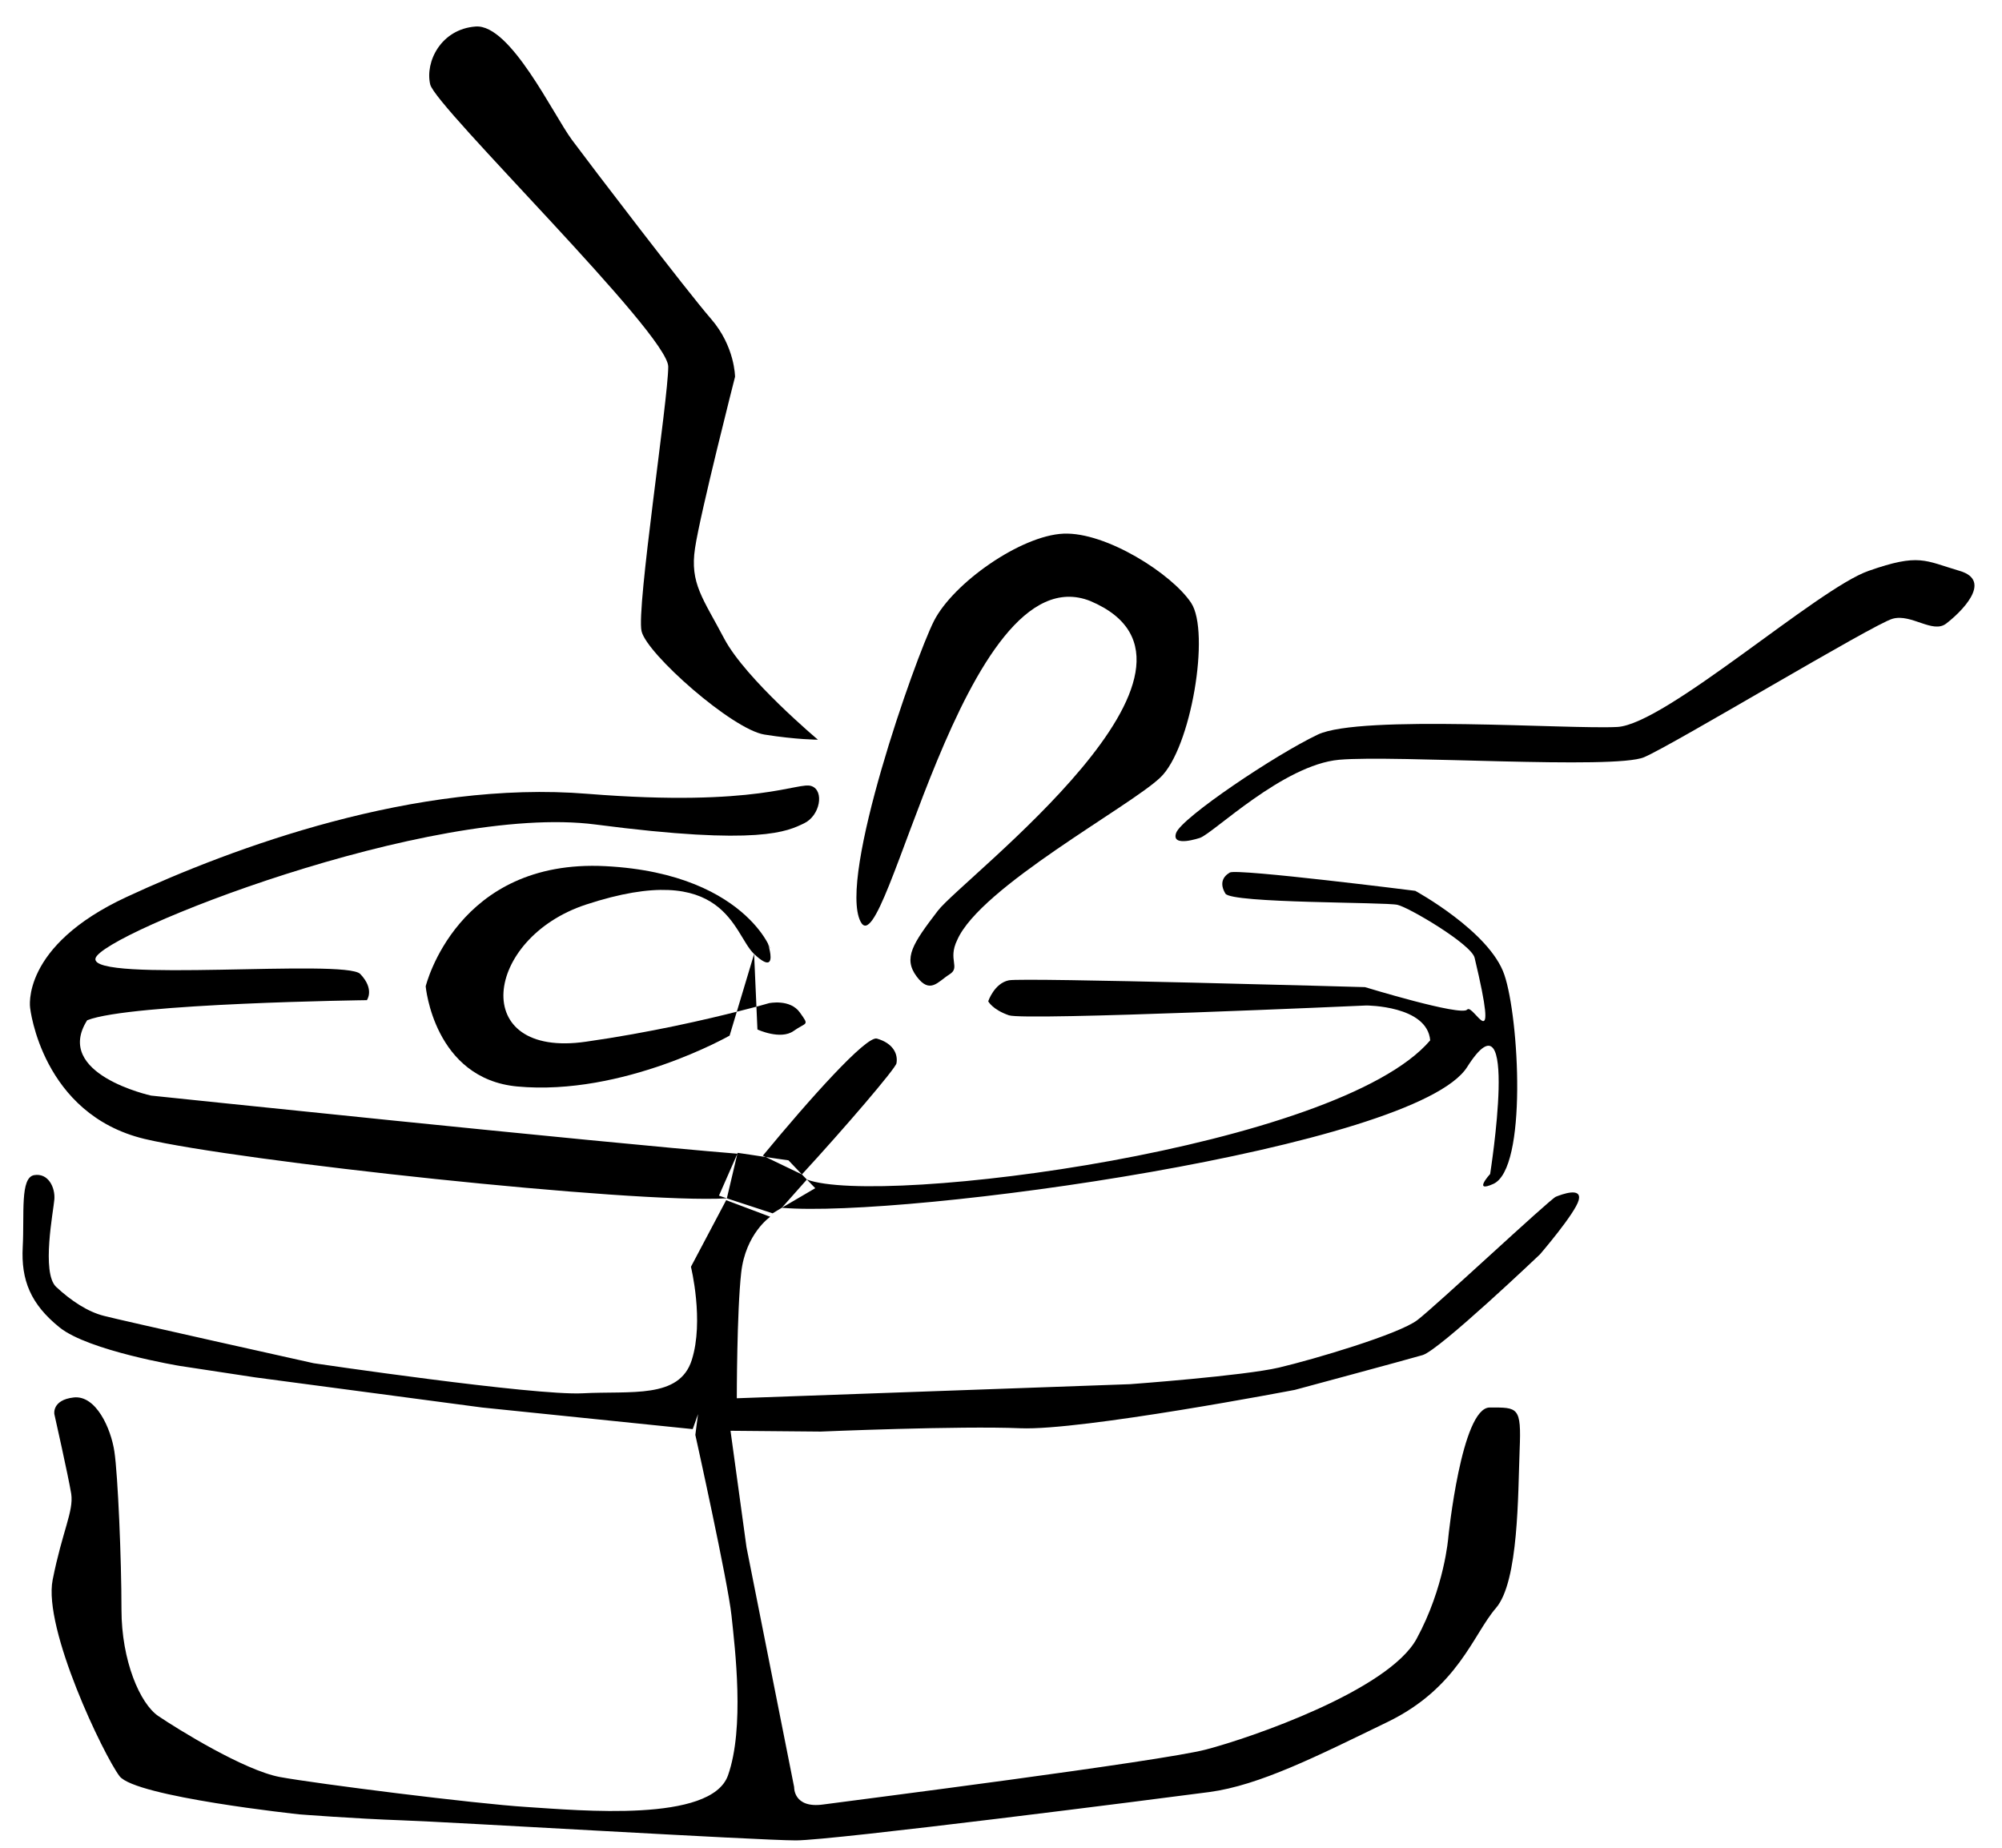 <?xml version="1.0" encoding="UTF-8"?>
<svg width="65pt" xmlns:xlink="http://www.w3.org/1999/xlink" xmlns="http://www.w3.org/2000/svg" height="60pt" viewBox="0 0 65 60" >
 <g transform="translate(27.205, 17.269)" style="fill:#000000; fill-rule:evenodd; stroke:none; stroke-width:0.1; stroke-linecap:butt; stroke-linejoin:miter; stroke-dasharray:none;" >
  <path d="M0.735 12.657 C0 11.226 2.491 4.142 3.117 2.897 C3.748 1.657 5.943 0.12 7.323 0.06 C8.701 0 10.839 1.361 11.467 2.306 C12.096 3.25 11.467 7.039 10.464 7.982 C9.459 8.935 4.625 11.536 3.874 13.253 C3.556 13.904 3.993 14.141 3.619 14.373 C3.245 14.609 2.99 15.024 2.555 14.438 C2.113 13.842 2.428 13.372 3.245 12.304 C4.061 11.239 13.225 4.379 8.199 2.249 C4.061 0.59 1.551 14.258 0.735 12.657 " />
 </g>
 <g transform="translate(13.795, 0.779)" style="fill:#000000; fill-rule:evenodd; stroke:none; stroke-width:0.1; stroke-linecap:butt; stroke-linejoin:miter; stroke-dasharray:none;" >
  <path d="M10.07 11.457 C10.07 11.457 10.07 10.472 9.287 9.571 C8.507 8.673 5.382 4.583 4.775 3.763 C4.168 2.945 2.778 0 1.649 0.082 C0.522 0.165 0 1.229 0.173 1.964 C0.349 2.703 7.901 10.066 7.901 11.127 C7.901 12.188 6.859 18.985 7.035 19.717 C7.204 20.455 9.984 22.91 11.026 23.074 C12.069 23.24 12.761 23.24 12.761 23.24 C12.761 23.24 10.419 21.275 9.722 19.965 C9.032 18.652 8.597 18.166 8.771 17.021 C8.942 15.875 10.07 11.457 10.07 11.457 " />
 </g>
 <g transform="translate(38.013, 17.958)" style="fill:#000000; fill-rule:evenodd; stroke:none; stroke-width:0.1; stroke-linecap:butt; stroke-linejoin:miter; stroke-dasharray:none;" >
  <path d="M0.952 9.247 C1.39 9.089 3.65 6.878 5.464 6.713 C7.294 6.552 14.41 7.039 15.367 6.63 C16.318 6.226 22.831 2.294 23.438 2.133 C24.046 1.964 24.734 2.624 25.17 2.294 C25.606 1.964 26.736 0.904 25.606 0.578 C24.48 0.248 24.305 0 22.659 0.578 C21.006 1.147 16.059 5.566 14.496 5.648 C12.938 5.731 6.162 5.24 4.775 5.894 C3.39 6.552 0.349 8.595 0.173 9.089 C0 9.576 0.952 9.247 0.952 9.247 " />
 </g>
 <g transform="translate(0.649, 25.323)" style="fill:#000000; fill-rule:evenodd; stroke:none; stroke-width:0.1; stroke-linecap:butt; stroke-linejoin:miter; stroke-dasharray:none;" >
  <path d="M24.359 14.188 C24.359 14.188 23.558 14.733 23.416 16.001 C23.273 17.273 23.273 20.081 23.273 20.081 C23.273 20.081 36.039 19.624 36.039 19.624 C36.039 19.624 39.732 19.354 40.88 19.084 C42.022 18.814 44.77 18.001 45.37 17.542 C45.972 17.082 49.665 13.623 49.866 13.537 C50.062 13.458 50.721 13.215 50.607 13.649 C50.492 14.081 49.35 15.408 49.35 15.408 C49.35 15.408 46.089 18.514 45.541 18.679 C44.994 18.839 41.39 19.809 41.39 19.809 C41.39 19.809 34.466 21.137 32.483 21.055 C30.514 20.971 25.993 21.163 25.993 21.163 C25.993 21.163 23.069 21.137 23.069 21.137 C23.069 21.137 23.588 24.918 23.588 24.918 C23.588 24.918 25.135 32.708 25.135 32.708 C25.135 32.708 25.105 33.408 26.079 33.272 C27.05 33.141 37.043 31.871 38.504 31.488 C39.962 31.109 44.425 29.568 45.343 27.895 C46.254 26.219 46.374 24.596 46.374 24.596 C46.374 24.596 46.801 20.381 47.719 20.381 C48.634 20.381 48.75 20.35 48.69 21.756 C48.634 23.165 48.665 26.033 47.919 26.895 C47.176 27.755 46.688 29.487 44.395 30.596 C42.108 31.706 40.243 32.65 38.615 32.868 C36.981 33.084 26.391 34.438 25.192 34.438 C23.987 34.438 13.91 33.837 12.396 33.786 C10.876 33.733 9.072 33.593 9.072 33.593 C9.072 33.593 3.755 33.027 3.233 32.354 C2.72 31.675 0.745 27.568 1.061 25.975 C1.379 24.379 1.745 23.756 1.664 23.187 C1.572 22.622 1.116 20.597 1.116 20.597 C1.116 20.597 1.03 20.136 1.745 20.055 C2.466 19.976 2.952 21.055 3.065 21.812 C3.178 22.568 3.295 25.297 3.295 26.945 C3.295 28.595 3.894 30.001 4.497 30.404 C5.097 30.81 7.27 32.163 8.442 32.381 C9.619 32.596 14.742 33.247 16.46 33.354 C18.176 33.463 22.44 33.87 22.987 32.327 C23.531 30.788 23.216 28.22 23.101 27.137 C22.987 26.053 21.927 21.271 21.927 21.271 C21.927 21.271 22.014 20.597 22.014 20.597 C22.014 20.597 21.842 21.083 21.842 21.083 C21.842 21.083 15.002 20.381 15.002 20.381 C15.002 20.381 7.645 19.404 7.645 19.404 C7.645 19.404 5.183 19.03 5.183 19.03 C5.183 19.03 2.232 18.54 1.289 17.784 C0.345 17.025 0.032 16.246 0.089 15.167 C0.146 14.081 0 12.921 0.457 12.836 C0.922 12.757 1.146 13.241 1.116 13.623 C1.087 13.997 0.688 16.001 1.173 16.464 C1.664 16.921 2.203 17.273 2.72 17.404 C3.233 17.542 9.533 18.943 9.533 18.943 C9.533 18.943 16.688 20.001 18.266 19.92 C19.84 19.836 21.409 20.11 21.811 18.839 C22.216 17.566 21.784 15.812 21.784 15.812 C21.784 15.812 22.928 13.649 22.928 13.649 C22.928 13.649 24.359 14.188 24.359 14.188 Z M23.303 12.112 C23.303 12.112 23.695 12.17 23.695 12.17 C23.695 12.17 24.105 12.232 24.105 12.232 C24.105 12.232 24.599 12.305 24.599 12.305 C24.599 12.305 24.951 12.355 24.951 12.355 C24.951 12.355 25.387 12.813 25.387 12.813 C25.387 12.813 25.548 12.979 25.548 12.979 C25.548 12.979 25.82 13.26 25.82 13.26 C25.82 13.26 24.734 13.896 24.734 13.896 C24.734 13.896 24.435 14.076 24.435 14.076 C24.435 14.076 22.95 13.589 22.95 13.589 C22.95 13.589 22.694 13.502 22.694 13.502 C22.694 13.502 23.292 12.14 23.292 12.14 C23.292 12.14 23.303 12.112 23.303 12.112 Z M23.695 12.17 C23.857 12.185 23.997 12.191 24.119 12.203 C24.119 12.203 23.695 12.17 23.695 12.17 Z M22.95 13.589 C19.903 13.771 7.046 12.375 4.044 11.66 C0.703 10.857 0.329 7.405 0.329 7.405 C0.329 7.405 0.011 5.404 3.46 3.804 C6.91 2.2 12.854 0 18.431 0.454 C23.997 0.899 25.273 0.048 25.7 0.203 C26.12 0.352 25.979 1.166 25.453 1.414 C24.922 1.664 24.053 2.151 18.692 1.451 C13.331 0.75 2.615 5.003 2.45 5.802 C2.294 6.604 10.567 5.802 11.048 6.304 C11.524 6.802 11.262 7.154 11.262 7.154 C11.262 7.154 3.566 7.252 2.181 7.807 C1.071 9.557 4.257 10.253 4.257 10.253 C4.257 10.253 18.732 11.769 23.292 12.14 C23.292 12.14 22.95 13.589 22.95 13.589 Z M24.119 12.203 C25.638 10.362 27.477 8.305 27.822 8.402 C28.347 8.552 28.512 8.9 28.457 9.205 C28.423 9.38 26.776 11.303 25.387 12.813 C25.387 12.813 24.119 12.203 24.119 12.203 Z M24.734 13.896 C28.698 14.243 45.31 11.971 46.986 9.325 C48.713 6.604 47.732 12.799 47.732 12.799 C47.732 12.799 47.16 13.424 47.835 13.121 C48.945 12.623 48.674 7.735 48.193 6.327 C47.715 4.921 45.301 3.604 45.301 3.604 C45.301 3.604 39.523 2.875 39.281 3.009 C39.043 3.148 38.946 3.377 39.137 3.694 C39.332 4.014 44.343 3.965 44.725 4.059 C45.109 4.149 47.124 5.34 47.228 5.778 C48.053 9.234 47.183 7.236 46.986 7.461 C46.793 7.687 43.67 6.731 43.67 6.731 C43.67 6.731 32.587 6.416 32.109 6.509 C31.631 6.604 31.436 7.191 31.436 7.191 C31.436 7.191 31.573 7.461 32.109 7.646 C32.634 7.826 43.713 7.327 43.713 7.327 C43.713 7.327 45.69 7.327 45.786 8.459 C42.798 11.966 27.926 13.868 25.548 12.979 Z" />
 </g>
 <g transform="translate(13.821, 27.875)" style="fill:#000000; fill-rule:evenodd; stroke:none; stroke-width:0.1; stroke-linecap:butt; stroke-linejoin:miter; stroke-dasharray:none;" >
  <path d="M10.771 5.554 C10.771 5.554 11.518 5.903 11.943 5.604 C12.363 5.303 12.469 5.45 12.149 5.003 C11.832 4.554 11.146 4.7 11.146 4.7 C11.146 4.7 10.806 4.801 10.217 4.948 C9.155 5.22 7.281 5.656 5.203 5.951 C1.383 6.503 1.886 2.594 5.203 1.499 C9.763 0 9.973 2.451 10.663 3.103 C10.663 3.103 10.771 5.554 10.771 5.554 Z M10.663 3.103 C11.641 4.022 10.935 2.301 11.146 2.853 C11.358 3.4 10.663 0.499 5.84 0.251 C1.008 0 0 4.153 0 4.153 C0 4.153 0.267 7.151 2.972 7.405 C6.413 7.724 9.868 5.753 9.868 5.753 Z" />
 </g>
</svg>
